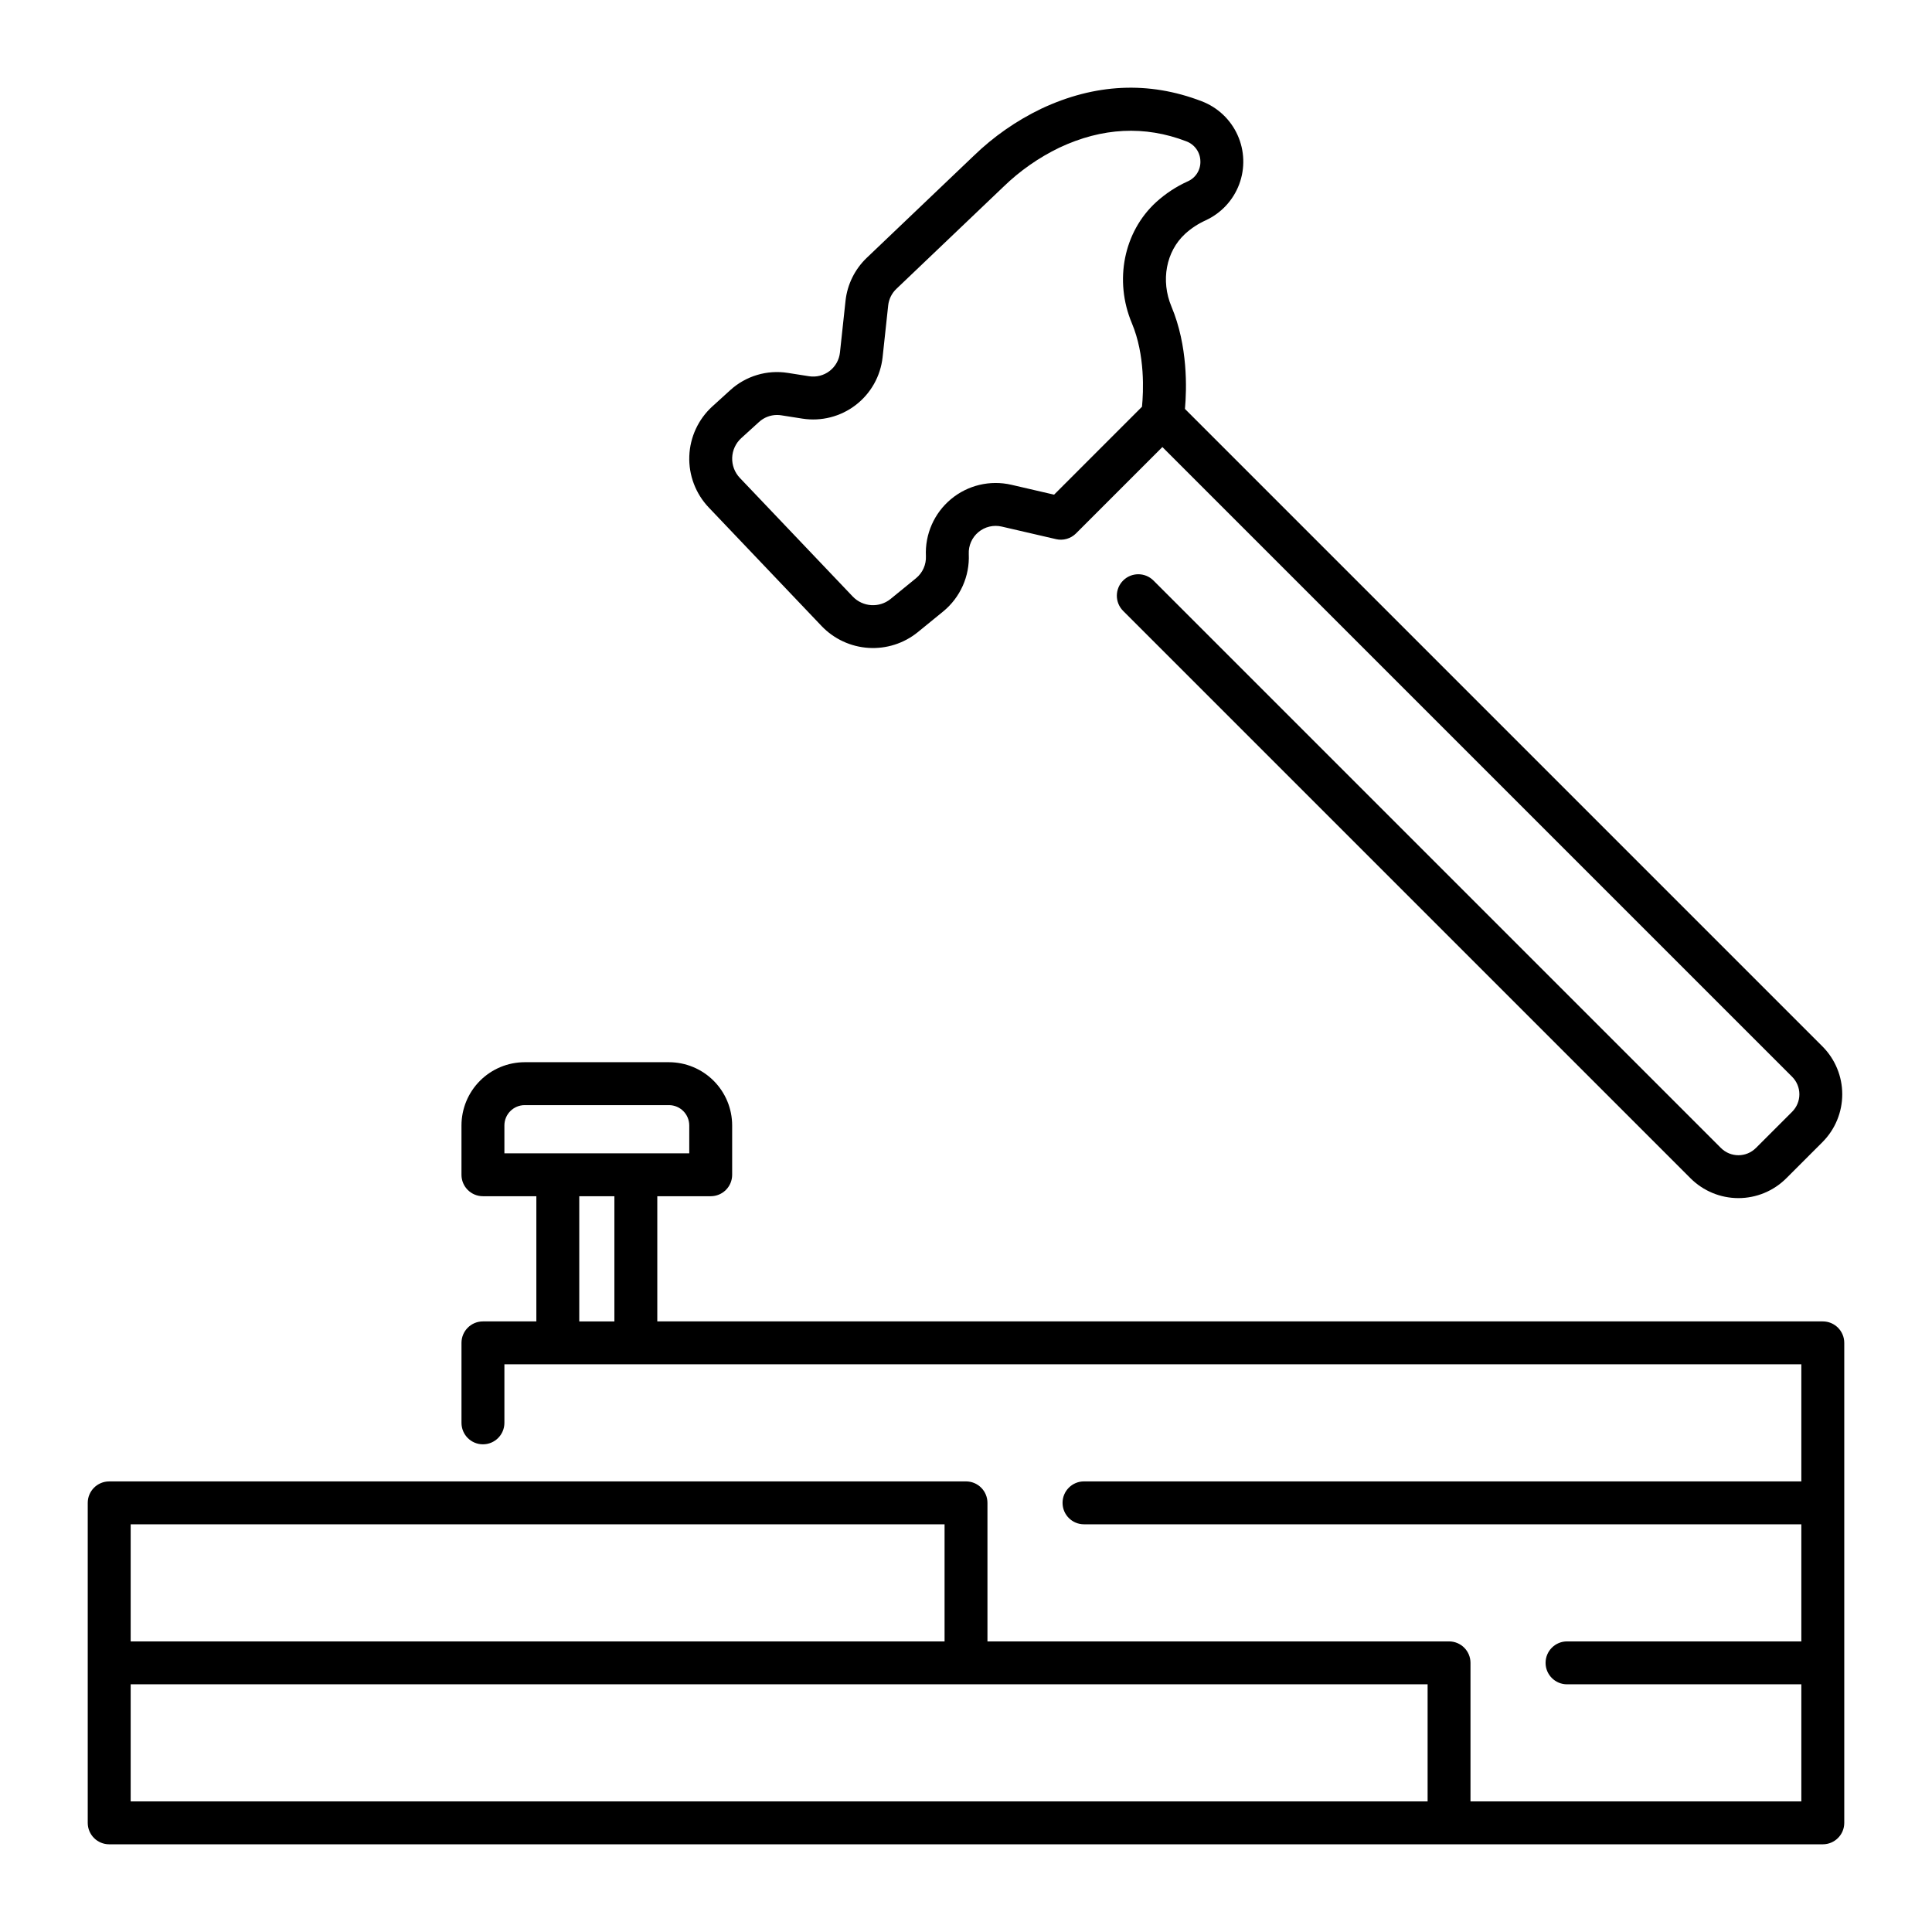 <?xml version="1.0" encoding="UTF-8"?>
<!-- Uploaded to: SVG Repo, www.svgrepo.com, Generator: SVG Repo Mixer Tools -->
<svg fill="#000000" width="800px" height="800px" version="1.1" viewBox="144 144 512 512" xmlns="http://www.w3.org/2000/svg">
 <g>
  <path d="m400 536.59h-227.06c-3.141 0-5.688 2.547-5.688 5.688v84.797c0 3.141 2.547 5.684 5.688 5.684h454.12c3.141 0 5.688-2.543 5.688-5.684v-127.2c0-3.141-2.547-5.688-5.688-5.688h-308.87v-33.176h14.156c3.141 0 5.684-2.543 5.684-5.684v-13.078c-0.004-4.441-1.77-8.699-4.914-11.84-3.141-3.141-7.398-4.906-11.84-4.914h-38.227c-4.441 0.008-8.699 1.773-11.84 4.914-3.141 3.141-4.906 7.398-4.914 11.84v13.078c0 3.141 2.547 5.684 5.688 5.684h14.156v33.176h-14.156c-3.141 0-5.684 2.547-5.684 5.684v21.199c0 3.141 2.543 5.688 5.684 5.688s5.688-2.547 5.688-5.688v-15.512h343.7v31.027h-190.1c-3.141 0-5.684 2.547-5.684 5.688 0 3.137 2.543 5.684 5.684 5.684h190.1v31.031h-62.09c-3.141 0-5.688 2.547-5.688 5.688 0 3.137 2.547 5.684 5.688 5.684h62.09v31.027h-87.676v-36.715 0.004c0-3.141-2.539-5.684-5.68-5.688h-122.33v-36.715c0-1.512-0.598-2.957-1.664-4.023-1.066-1.066-2.512-1.664-4.019-1.664zm-122.33-94.336c0.004-2.969 2.41-5.379 5.379-5.383h38.227c2.973 0.004 5.379 2.41 5.383 5.383v7.394l-48.988-0.004zm19.84 51.938v-33.176h9.309v33.176zm224.82 96.168v31.027h-343.7v-31.027zm-343.7-11.367v-31.031h215.69v31.031z"/>
  <path d="m463.49 202.4c4.117-1.883 7.32-5.32 8.91-9.562 1.586-4.238 1.43-8.938-0.438-13.062-1.863-4.125-5.289-7.344-9.523-8.949-13.98-5.379-28.293-4.703-42.535 2.004h0.004c-6.586 3.168-12.617 7.375-17.859 12.461l-28.355 27.039c-3.16 3.019-5.152 7.055-5.621 11.398l-1.477 13.703c-0.211 1.938-1.203 3.703-2.75 4.891-1.547 1.184-3.512 1.684-5.438 1.383l-5.598-0.879c-5.535-0.883-11.172 0.805-15.312 4.59l-4.699 4.273v-0.004c-3.734 3.398-5.941 8.156-6.125 13.203-0.18 5.043 1.68 9.949 5.16 13.605l29.934 31.449c3.266 3.402 7.695 5.457 12.406 5.754 4.711 0.297 9.359-1.184 13.031-4.152l6.75-5.504c4.535-3.715 7.051-9.355 6.781-15.211-0.105-2.231 0.84-4.383 2.551-5.812 1.715-1.43 4-1.973 6.172-1.473l14.391 3.332v0.004c1.91 0.441 3.914-0.133 5.305-1.52l22.891-22.891 166.89 166.89c1.227 1.23 1.918 2.898 1.918 4.637 0 1.738-0.691 3.402-1.918 4.633l-9.602 9.602v-0.004c-2.562 2.559-6.707 2.559-9.27 0l-150.38-150.38c-2.223-2.219-5.824-2.219-8.043 0-2.219 2.223-2.219 5.82 0 8.043l150.38 150.38c3.367 3.356 7.926 5.242 12.676 5.242 4.754 0 9.312-1.887 12.676-5.242l9.602-9.602c3.356-3.363 5.242-7.922 5.242-12.676 0-4.754-1.887-9.312-5.242-12.676l-168.95-168.95c0.48-5.297 0.805-16.676-3.57-27.105-2.894-6.887-1.441-14.641 3.613-19.285v-0.004c1.613-1.465 3.445-2.672 5.43-3.57zm-13.125-4.809c-8.578 7.871-11.152 20.762-6.41 32.059 3.559 8.477 3.066 18.266 2.684 22.141l-23.297 23.301-11.316-2.621c-5.644-1.305-11.574 0.105-16.02 3.816-4.449 3.711-6.902 9.293-6.629 15.078 0.102 2.258-0.867 4.43-2.613 5.859l-6.75 5.504v0.004c-2.996 2.422-7.348 2.148-10.016-0.633l-29.926-31.445c-1.375-1.438-2.106-3.371-2.035-5.356 0.07-1.988 0.941-3.859 2.414-5.199l4.699-4.273c1.305-1.191 3.012-1.855 4.781-1.855 0.375 0 0.746 0.031 1.117 0.09l5.598 0.879c4.996 0.781 10.098-0.516 14.113-3.594s6.598-7.664 7.141-12.695l1.477-13.699c0.18-1.672 0.945-3.227 2.164-4.391l28.355-27.043c4.363-4.242 9.379-7.754 14.859-10.395 11.328-5.332 22.633-5.898 33.609-1.68h-0.004c2.215 0.809 3.707 2.894 3.754 5.25 0.098 2.309-1.23 4.438-3.344 5.367-3.074 1.391-5.91 3.258-8.406 5.531z"/>
 </g>
</svg>